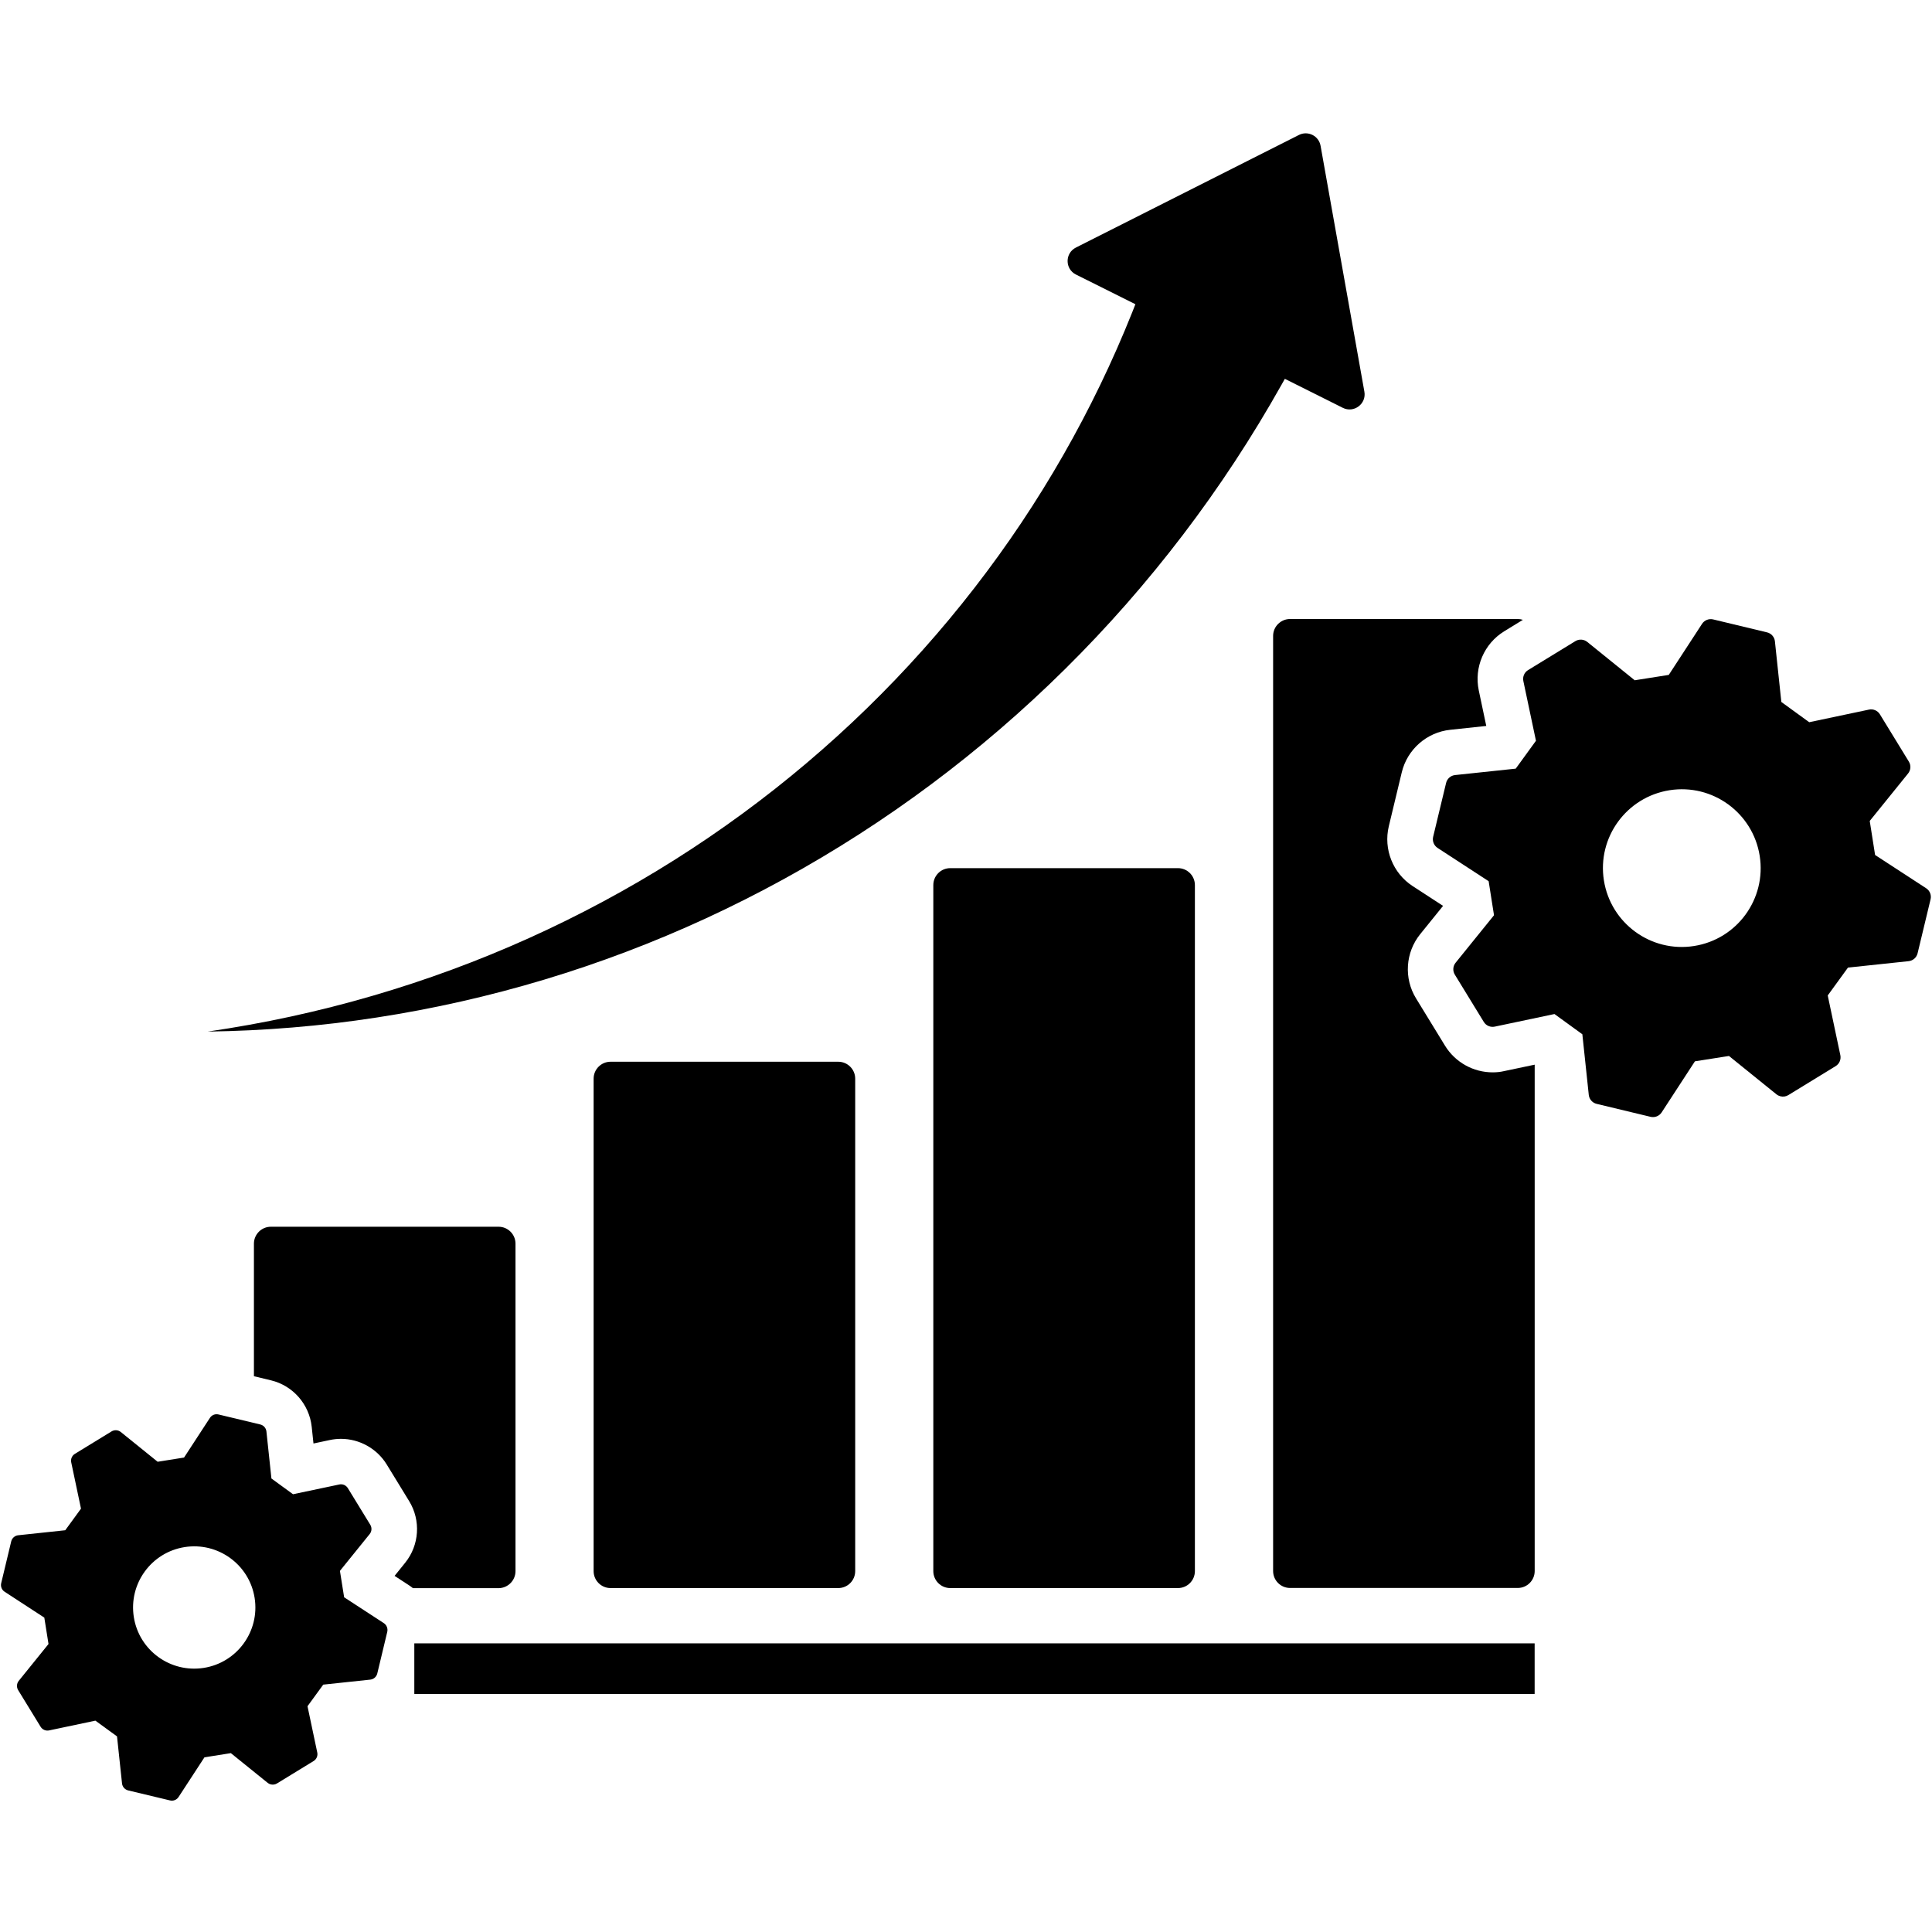 <svg version="1.0" preserveAspectRatio="xMidYMid meet" height="1080" viewBox="0 0 810 810" zoomAndPan="magnify" width="1080" xmlns:xlink="http://www.w3.org/1999/xlink" xmlns="http://www.w3.org/2000/svg"><path fill-rule="nonzero" fill-opacity="1" d="M 160.91 680.5 L 144.281 669.664 L 142.52 658.594 L 154.992 643.156 C 155.883 642.051 155.988 640.504 155.246 639.273 L 145.828 623.898 C 145.086 622.688 143.645 622.074 142.266 622.371 L 122.855 626.465 L 113.797 619.867 L 111.699 600.145 C 111.551 598.723 110.512 597.559 109.133 597.219 L 91.609 593.02 C 90.23 592.68 88.77 593.254 88.004 594.461 L 77.164 611.086 L 66.094 612.848 L 50.648 600.379 C 49.547 599.488 47.996 599.383 46.766 600.125 L 31.387 609.539 C 30.18 610.281 29.562 611.703 29.863 613.102 L 33.957 632.508 L 27.359 641.562 L 7.633 643.664 C 6.211 643.812 5.043 644.852 4.703 646.23 L 0.504 663.746 C 0.164 665.125 0.738 666.59 1.945 667.352 L 18.578 678.191 L 20.336 689.262 L 7.863 704.699 C 6.973 705.805 6.867 707.352 7.609 708.582 L 17.027 723.957 C 17.77 725.164 19.191 725.781 20.59 725.484 L 40 721.391 L 49.059 727.988 L 51.16 747.711 C 51.309 749.129 52.348 750.297 53.727 750.637 L 71.27 754.836 C 72.645 755.176 74.109 754.602 74.875 753.395 L 85.715 736.766 L 96.785 735.008 L 112.23 747.477 C 112.992 748.09 113.945 748.324 114.879 748.176 C 115.305 748.113 115.73 747.965 116.109 747.73 L 131.488 738.316 C 132.699 737.574 133.312 736.152 133.016 734.75 L 128.922 715.348 L 135.52 706.289 L 155.246 704.191 C 156.668 704.043 157.836 703.004 158.176 701.625 L 162.375 684.105 C 162.672 682.727 162.098 681.285 160.91 680.5 Z M 85.438 699.27 C 71.438 701.477 58.309 691.934 56.102 677.957 C 53.895 663.961 63.441 650.832 77.418 648.625 C 91.418 646.422 104.551 655.965 106.754 669.941 C 108.961 683.918 99.418 697.066 85.438 699.27 Z M 85.438 699.27" fill="#000000"></path><path fill-rule="nonzero" fill-opacity="1" d="M 807.566 372.414 L 786.141 358.457 L 783.895 344.184 L 799.973 324.293 C 801.117 322.871 801.266 320.855 800.289 319.289 L 788.156 299.48 C 787.203 297.91 785.355 297.125 783.555 297.508 L 758.523 302.789 L 746.836 294.305 L 744.141 268.875 C 743.949 267.051 742.613 265.547 740.832 265.121 L 718.242 259.691 C 716.461 259.27 714.594 260.012 713.598 261.539 L 699.637 282.957 L 685.363 285.207 L 665.465 269.129 C 664.043 267.984 662.027 267.836 660.461 268.812 L 640.648 280.941 C 639.078 281.898 638.293 283.742 638.676 285.547 L 643.957 310.57 L 635.473 322.258 L 610.039 324.949 C 608.215 325.141 606.707 326.477 606.281 328.258 L 600.852 350.844 C 600.43 352.625 601.172 354.492 602.699 355.488 L 624.121 369.445 L 626.371 383.719 L 610.27 403.633 C 609.125 405.051 608.977 407.066 609.953 408.637 L 622.086 428.445 C 623.039 430.016 624.887 430.797 626.688 430.418 L 651.719 425.137 L 663.406 433.621 L 666.102 459.047 C 666.293 460.871 667.629 462.379 669.41 462.801 L 692 468.23 C 693.785 468.656 695.648 467.914 696.648 466.387 L 710.605 444.965 L 724.879 442.719 L 744.777 458.793 C 745.754 459.578 747.004 459.895 748.191 459.707 C 748.746 459.621 749.273 459.43 749.785 459.113 L 769.598 446.98 C 771.164 446.027 771.949 444.18 771.57 442.379 L 766.285 417.352 L 774.773 405.668 L 800.207 402.973 C 802.031 402.781 803.535 401.445 803.961 399.664 L 809.391 377.078 C 809.836 375.277 809.094 373.41 807.566 372.414 Z M 710.266 396.613 C 692.234 399.473 675.309 387.152 672.445 369.125 C 669.582 351.098 681.906 334.176 699.934 331.312 C 717.965 328.449 734.895 340.77 737.758 358.797 C 740.621 376.824 728.316 393.77 710.266 396.613 Z M 710.266 396.613" fill="#000000"></path><path fill-rule="nonzero" fill-opacity="1" d="M 255.984 445.137 C 252.059 445.137 248.879 448.316 248.879 452.238 L 248.879 658.699 C 248.879 662.625 252.059 665.805 255.984 665.805 L 351.438 665.805 C 355.363 665.805 358.547 662.625 358.547 658.699 L 358.547 452.238 C 358.547 448.316 355.363 445.137 351.438 445.137 Z M 255.984 445.137" fill="#000000"></path><path fill-rule="nonzero" fill-opacity="1" d="M 398.402 363.973 C 394.48 363.973 391.297 367.152 391.297 371.078 L 391.297 658.699 C 391.297 662.625 394.48 665.805 398.402 665.805 L 493.859 665.805 C 497.781 665.805 500.965 662.625 500.965 658.699 L 500.965 371.078 C 500.965 367.152 497.781 363.973 493.859 363.973 Z M 398.402 363.973" fill="#000000"></path><path fill-rule="nonzero" fill-opacity="1" d="M 158.066 426.578 C 181.656 422.953 205.117 417.648 228.176 410.715 C 251.23 403.781 273.93 395.191 295.988 385.012 C 318.051 374.832 339.52 363.059 360.137 349.805 C 401.371 323.297 439.258 290.785 472.18 253.289 C 488.641 234.539 503.871 214.582 517.68 193.547 C 524.594 183.027 531.129 172.254 537.32 161.246 C 537.789 160.438 538.234 159.633 538.68 158.828 L 562.969 170.98 C 567.633 173.312 572.938 169.324 572.023 164.215 L 553.656 61.121 C 552.914 56.945 548.352 54.676 544.578 56.582 L 451.074 103.793 C 446.426 106.148 446.449 112.785 451.094 115.098 L 476.02 127.547 C 475.574 128.691 475.129 129.855 474.66 131.004 C 470.566 141.246 466.113 151.363 461.297 161.328 C 451.668 181.285 440.594 200.648 428.164 219.25 C 403.305 256.426 372.969 290.488 338.141 319.945 C 320.746 334.684 302.227 348.258 282.773 360.535 C 263.301 372.816 242.895 383.781 221.727 393.324 C 200.555 402.867 178.602 410.969 156.094 417.523 C 144.832 420.809 133.441 423.695 121.945 426.195 C 110.445 428.699 98.824 430.777 87.113 432.496 C 98.93 432.324 110.785 431.773 122.621 430.777 C 134.438 429.801 146.273 428.402 158.066 426.578 Z M 158.066 426.578" fill="#000000"></path><path fill-rule="nonzero" fill-opacity="1" d="M 625.797 449.59 C 621.832 449.59 617.887 448.57 614.43 446.641 C 610.906 444.691 607.918 441.828 605.816 438.391 L 593.684 418.582 C 588.508 410.141 589.227 399.305 595.445 391.629 L 605.012 379.793 L 592.262 371.5 C 583.969 366.094 579.957 356.02 582.27 346.391 L 587.699 323.805 C 590.012 314.176 598.18 307.008 608.023 305.969 L 623.125 304.355 L 619.984 289.469 C 617.949 279.797 622.234 269.809 630.676 264.656 L 638.484 259.863 C 637.805 259.648 637.062 259.523 636.32 259.523 L 540.863 259.523 C 536.941 259.523 533.758 262.703 533.758 266.629 L 533.758 658.656 C 533.758 662.582 536.941 665.762 540.863 665.762 L 636.32 665.762 C 640.242 665.762 643.426 662.582 643.426 658.656 L 643.426 446.367 L 630.633 449.059 C 629.023 449.441 627.41 449.59 625.797 449.59 Z M 625.797 449.59" fill="#000000"></path><path fill-rule="nonzero" fill-opacity="1" d="M 216.125 658.699 L 216.125 521.422 C 216.125 517.496 212.945 514.316 209.02 514.316 L 113.566 514.316 C 109.641 514.316 106.457 517.496 106.457 521.422 L 106.457 576.984 L 113.586 578.703 C 122.812 580.91 129.664 588.734 130.684 598.172 L 131.426 605.191 L 138.32 603.73 C 139.848 603.41 141.395 603.242 142.965 603.242 C 150.73 603.242 158.066 607.355 162.121 613.973 L 171.539 629.348 C 176.5 637.43 175.824 647.82 169.863 655.199 L 165.43 660.695 L 171.348 664.555 C 171.961 664.957 172.555 665.379 173.129 665.848 L 209.043 665.848 C 212.945 665.805 216.125 662.625 216.125 658.699 Z M 216.125 658.699" fill="#000000"></path><path fill-rule="nonzero" fill-opacity="1" d="M 173.703 688.984 L 643.406 688.984 L 643.406 710.191 L 173.703 710.191 Z M 173.703 688.984" fill="#000000"></path></svg>